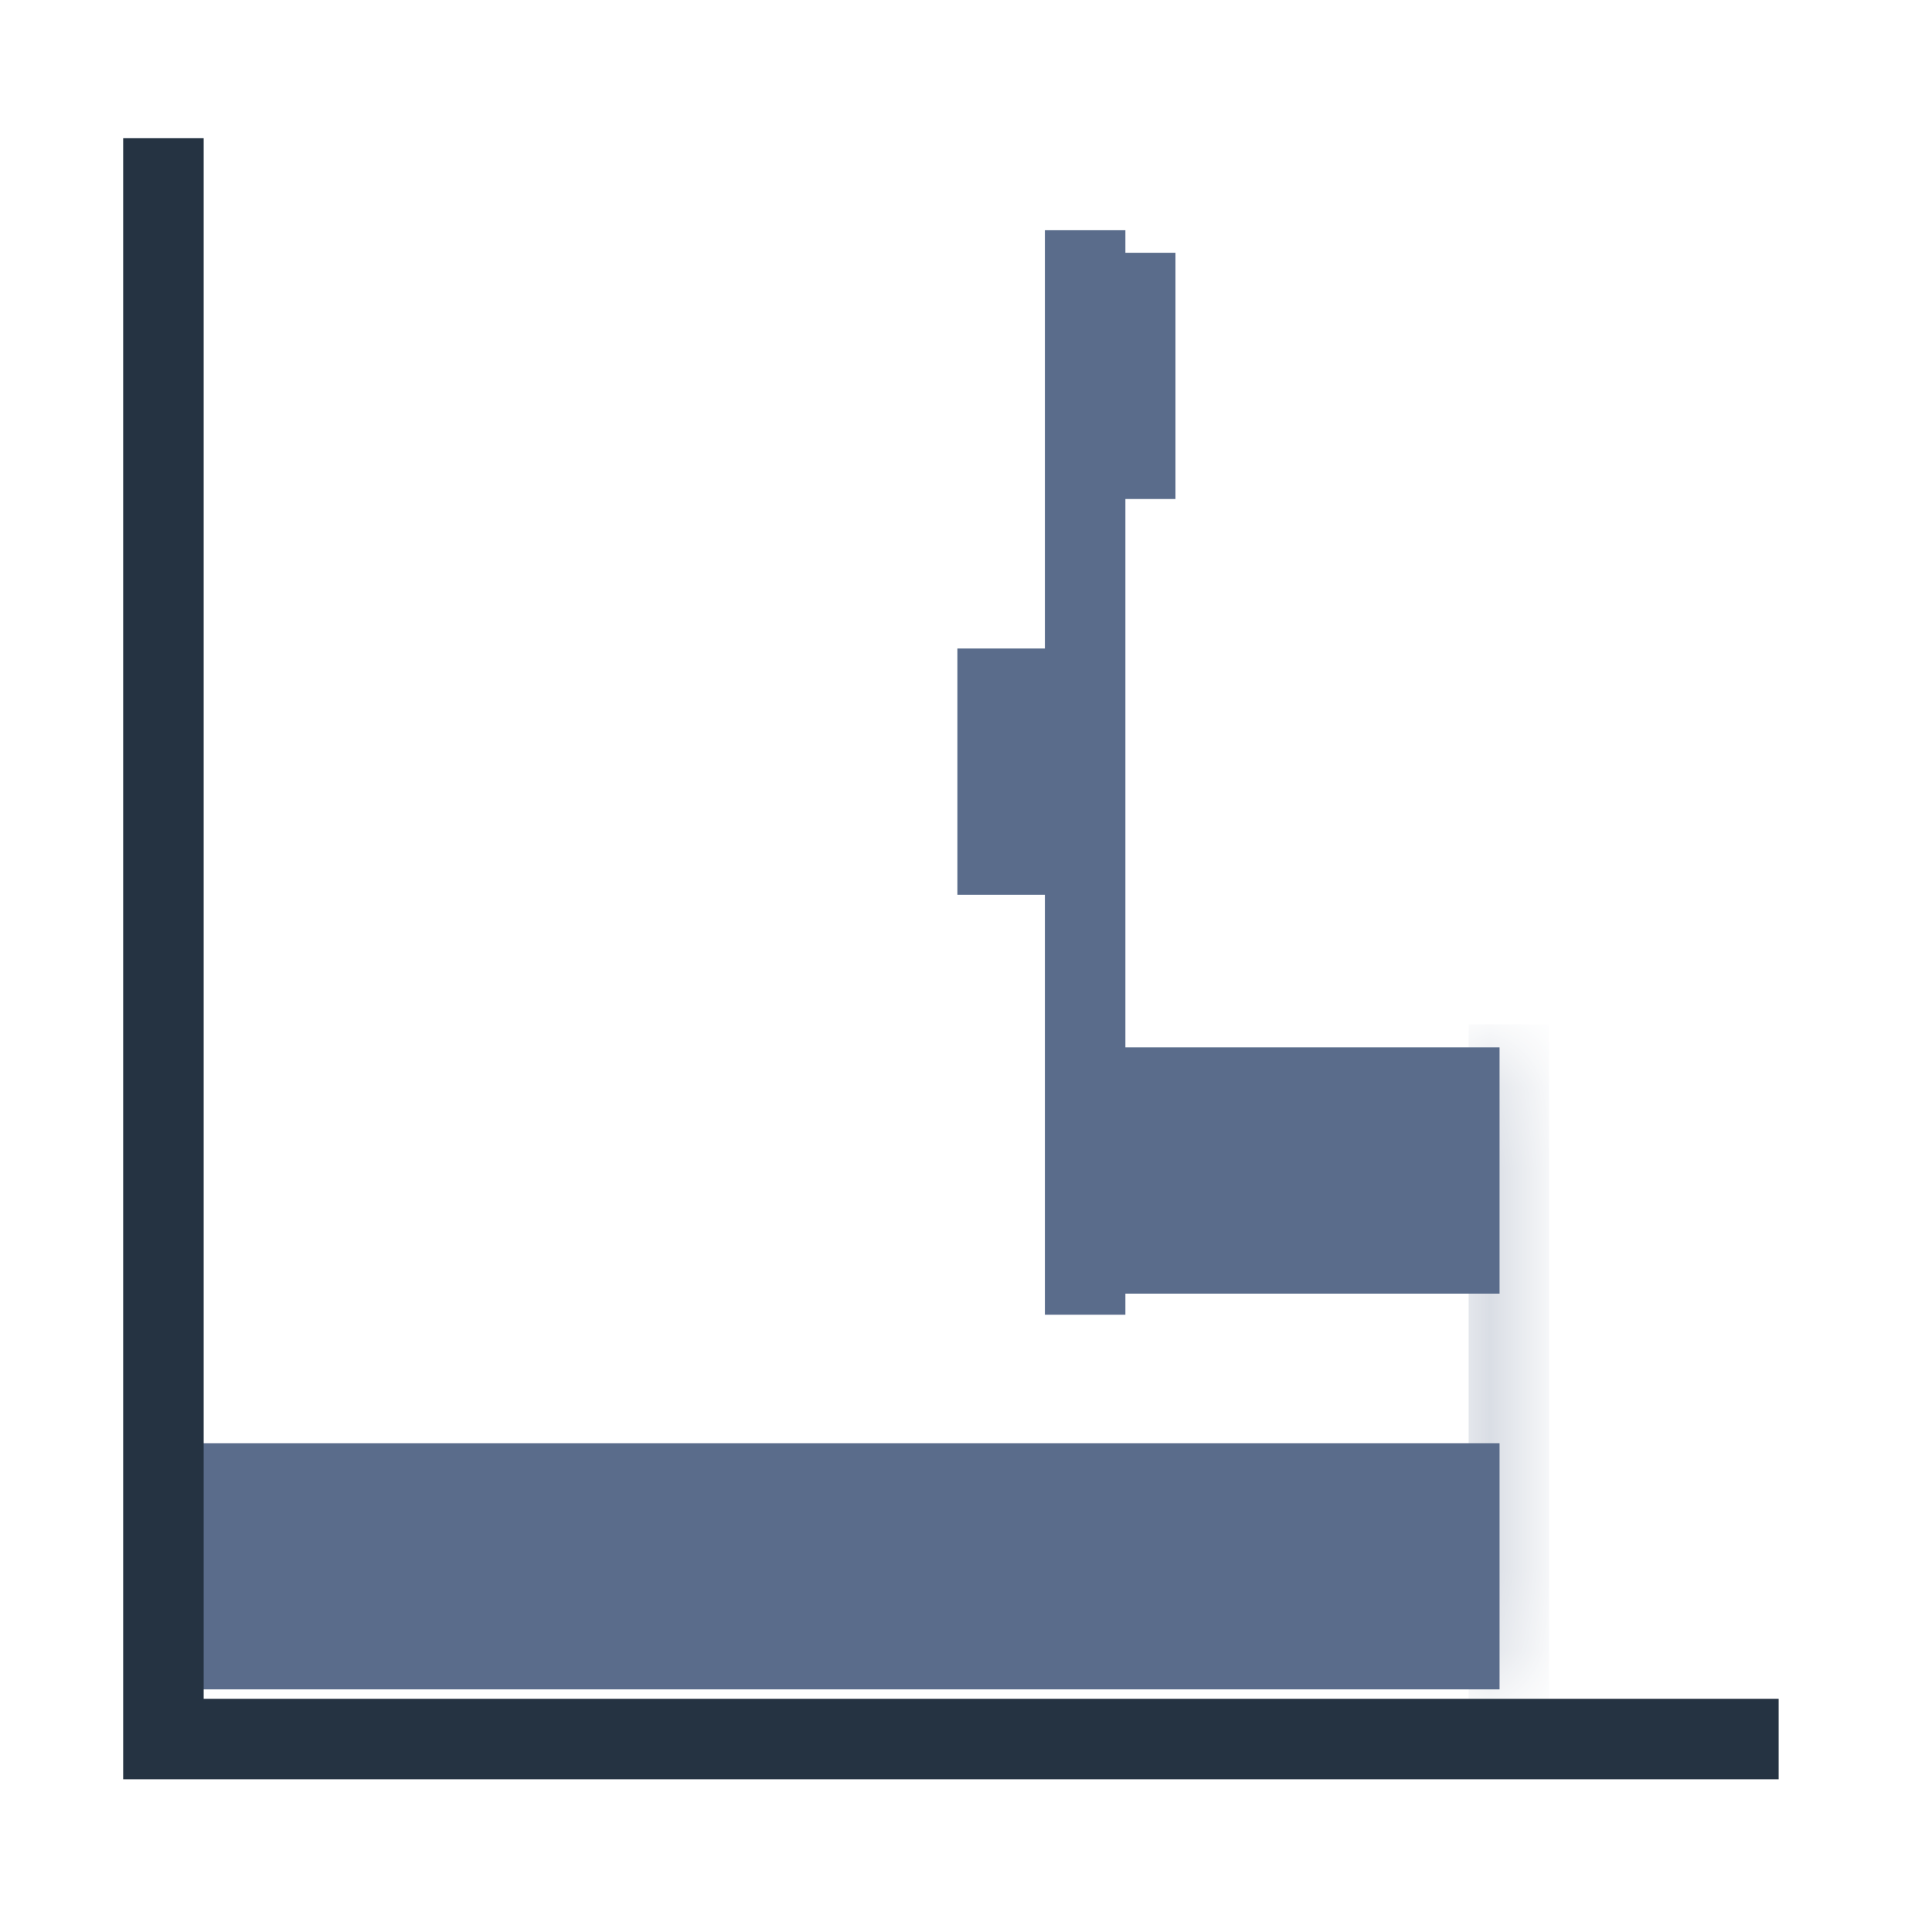<svg width="24" height="24" viewBox="0 0 24 24" fill="none" xmlns="http://www.w3.org/2000/svg">
<mask id="mask0_2934_4098" style="mask-type:luminance" maskUnits="userSpaceOnUse" x="18" y="13" width="1" height="8">
<path d="M18.744 13.224H18.967V20.76H18.744V13.224Z" fill="white"/>
</mask>
<g mask="url(#mask0_2934_4098)">
<path d="M18.744 13.224V20.76" stroke="#5A6C8B" stroke-linecap="square"/>
</g>
<path fill-rule="evenodd" clip-rule="evenodd" d="M13.402 16.07H18.628V13.011H13.402V16.07Z" fill="#5A6C8B"/>
<path fill-rule="evenodd" clip-rule="evenodd" d="M11.893 11.115H13.441V8.056H11.893V11.115Z" fill="#5A6C8B"/>
<path fill-rule="evenodd" clip-rule="evenodd" d="M13.441 6.199H14.602V3.14H13.441V6.199Z" fill="#5A6C8B"/>
<path d="M13.48 3.36V15.832" stroke="#5A6C8B" stroke-linecap="square"/>
<path fill-rule="evenodd" clip-rule="evenodd" d="M2.03 20.986H18.628V17.928H2.03V20.986Z" fill="#5A6C8B"/>
<path d="M2.03 21.589V2.217M2.03 21.603H21.595" stroke="#253342" stroke-linecap="square"/>
</svg>
